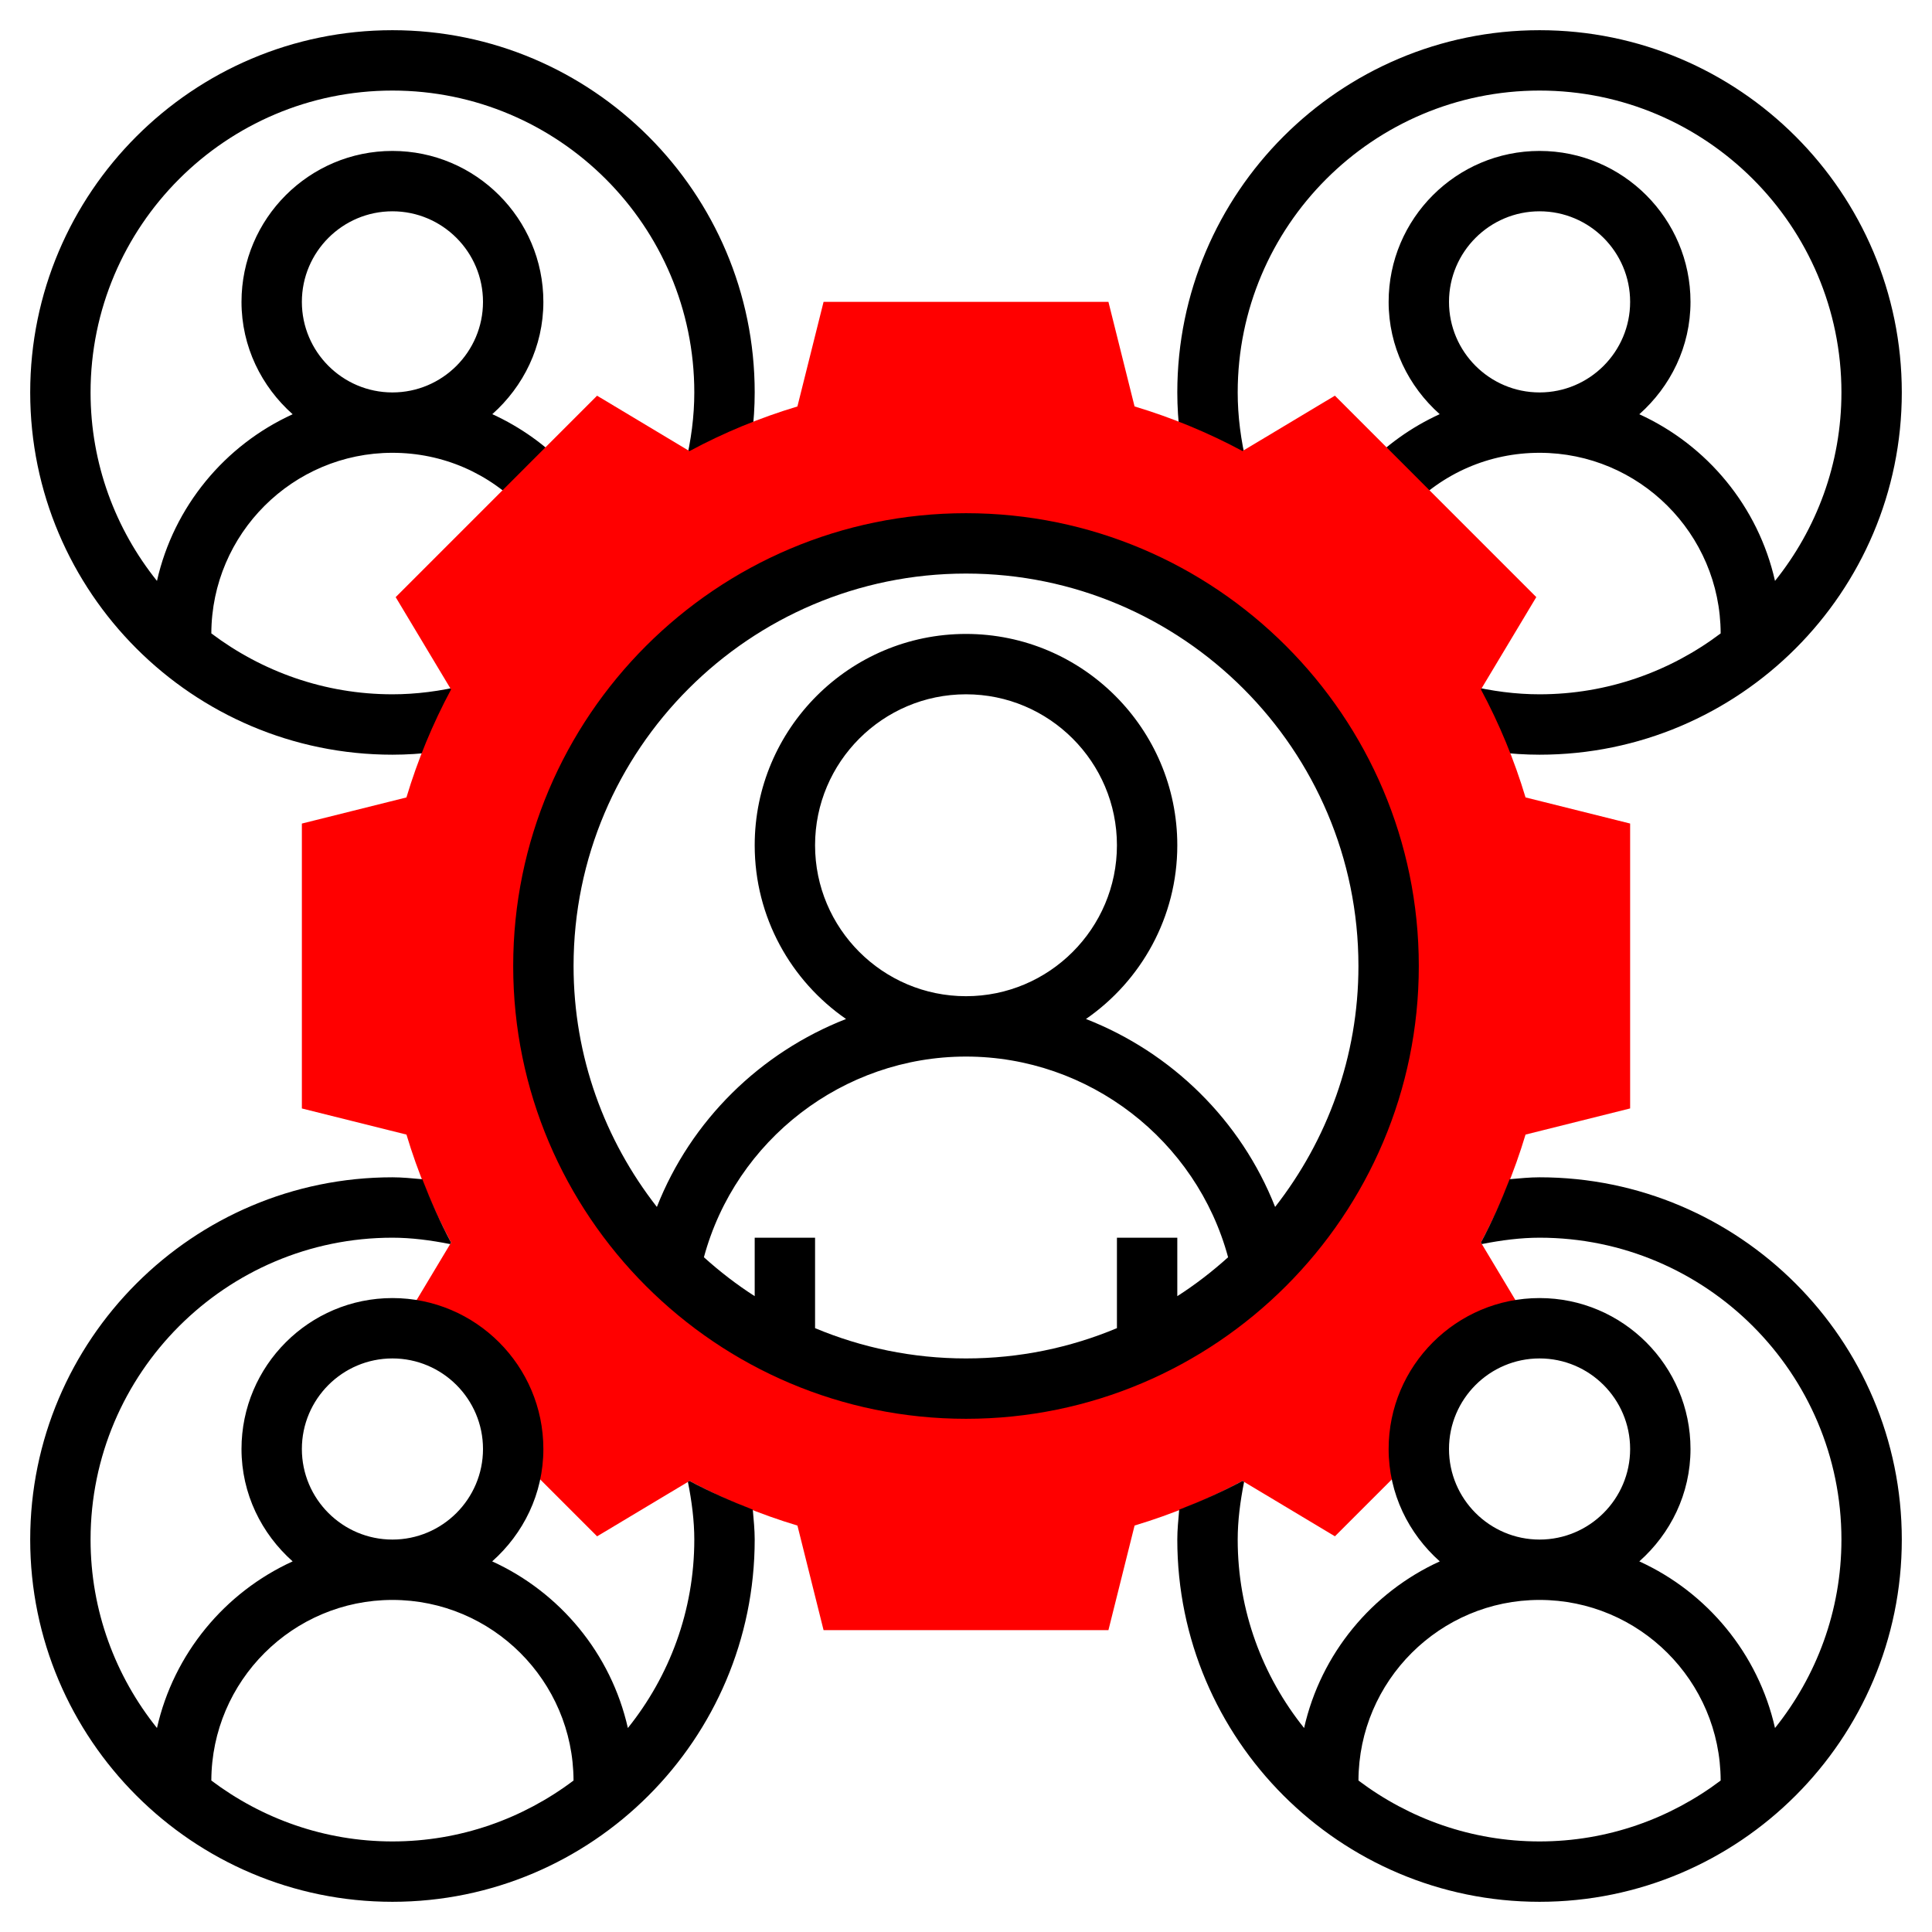 <svg xmlns="http://www.w3.org/2000/svg" width="65" height="65" viewBox="0 0 65 65" fill="none"><path d="M51.797 1.016C45.077 1.016 39.609 6.483 39.609 13.203C39.609 14.158 39.733 15.145 39.978 16.134L41.949 15.647C41.745 14.816 41.641 13.994 41.641 13.203C41.641 7.603 46.197 3.047 51.797 3.047C57.397 3.047 61.953 7.603 61.953 13.203C61.953 15.601 61.113 17.804 59.718 19.544C59.154 17.042 57.436 14.978 55.153 13.937C56.201 13.006 56.875 11.665 56.875 10.156C56.875 7.356 54.597 5.078 51.797 5.078C48.997 5.078 46.719 7.356 46.719 10.156C46.719 11.662 47.391 13.003 48.437 13.934C47.492 14.366 46.625 14.978 45.885 15.765L47.363 17.158C48.531 15.917 50.106 15.234 51.797 15.234C55.151 15.234 57.88 17.958 57.89 21.31C56.191 22.59 54.084 23.359 51.797 23.359C51.006 23.359 50.184 23.255 49.354 23.05L48.867 25.021C49.856 25.267 50.842 25.391 51.797 25.391C58.517 25.391 63.984 19.924 63.984 13.203C63.984 6.483 58.517 1.016 51.797 1.016ZM48.75 10.156C48.75 8.476 50.117 7.109 51.797 7.109C53.477 7.109 54.844 8.476 54.844 10.156C54.844 11.836 53.477 13.203 51.797 13.203C50.117 13.203 48.75 11.836 48.75 10.156Z" fill="black"></path><path d="M13.203 1.016C6.483 1.016 1.016 6.483 1.016 13.203C1.016 19.924 6.483 25.391 13.203 25.391C14.158 25.391 15.144 25.267 16.134 25.022L15.647 23.051C14.816 23.255 13.994 23.359 13.203 23.359C10.916 23.359 8.81 22.59 7.11 21.31C7.121 17.958 9.85 15.234 13.203 15.234C14.894 15.234 16.469 15.917 17.637 17.158L19.115 15.765C18.375 14.979 17.508 14.367 16.563 13.934C17.609 13.003 18.281 11.662 18.281 10.156C18.281 7.356 16.003 5.078 13.203 5.078C10.403 5.078 8.125 7.356 8.125 10.156C8.125 11.665 8.799 13.006 9.846 13.937C7.563 14.978 5.845 17.042 5.281 19.544C3.887 17.804 3.047 15.601 3.047 13.203C3.047 7.603 7.603 3.047 13.203 3.047C18.803 3.047 23.359 7.603 23.359 13.203C23.359 13.994 23.255 14.816 23.05 15.646L25.021 16.133C25.267 15.145 25.391 14.158 25.391 13.203C25.391 6.483 19.924 1.016 13.203 1.016ZM10.156 10.156C10.156 8.476 11.523 7.109 13.203 7.109C14.883 7.109 16.25 8.476 16.25 10.156C16.25 11.836 14.883 13.203 13.203 13.203C11.523 13.203 10.156 11.836 10.156 10.156Z" fill="black"></path><path d="M54.844 37.292V27.707L51.325 26.828C50.945 25.563 50.442 24.347 49.824 23.196L51.687 20.089L44.911 13.312L41.802 15.175C40.652 14.557 39.435 14.054 38.171 13.674L37.292 10.156H27.708L26.828 13.675C25.564 14.055 24.347 14.558 23.197 15.177L20.088 13.313L13.312 20.09L15.175 23.197C14.558 24.348 14.054 25.564 13.674 26.829L10.156 27.708V37.293L13.675 38.172C14.055 39.437 14.558 40.653 15.177 41.804L13.433 44.711C15.568 44.832 17.266 46.585 17.266 48.75C17.266 48.785 17.256 48.819 17.256 48.855L20.089 51.688L23.198 49.825C24.349 50.443 25.565 50.946 26.829 51.326L27.708 54.844H37.292L38.172 51.325C39.436 50.945 40.652 50.442 41.803 49.824L44.912 51.687L47.745 48.854C47.743 48.819 47.734 48.785 47.734 48.75C47.734 46.585 49.432 44.832 51.567 44.711L49.824 41.804C50.441 40.653 50.945 39.437 51.325 38.172L54.844 37.292ZM32.5 46.719C24.647 46.719 18.281 40.353 18.281 32.5C18.281 24.647 24.647 18.281 32.5 18.281C40.353 18.281 46.719 24.647 46.719 32.5C46.719 40.353 40.353 46.719 32.5 46.719Z" fill="#FF0000"></path><path d="M25.327 50.79C24.598 50.505 23.882 50.192 23.197 49.824L23.144 49.855C23.275 50.514 23.359 51.166 23.359 51.797C23.359 54.195 22.52 56.398 21.124 58.137C20.56 55.636 18.842 53.572 16.559 52.531C17.607 51.6 18.281 50.258 18.281 48.75C18.281 45.95 16.003 43.672 13.203 43.672C10.403 43.672 8.125 45.95 8.125 48.75C8.125 50.258 8.799 51.6 9.846 52.531C7.563 53.572 5.845 55.636 5.281 58.137C3.887 56.398 3.047 54.195 3.047 51.797C3.047 46.197 7.603 41.641 13.203 41.641C13.834 41.641 14.486 41.725 15.144 41.856L15.175 41.804C14.807 41.119 14.494 40.403 14.209 39.674C13.872 39.644 13.534 39.609 13.203 39.609C6.483 39.609 1.016 45.077 1.016 51.797C1.016 58.517 6.483 63.984 13.203 63.984C19.924 63.984 25.391 58.517 25.391 51.797C25.391 51.466 25.356 51.128 25.327 50.79ZM10.156 48.75C10.156 47.07 11.523 45.703 13.203 45.703C14.883 45.703 16.25 47.07 16.25 48.75C16.25 50.43 14.883 51.797 13.203 51.797C11.523 51.797 10.156 50.43 10.156 48.75ZM7.11 59.904C7.121 56.552 9.85 53.828 13.203 53.828C16.557 53.828 19.286 56.552 19.296 59.904C17.597 61.184 15.49 61.953 13.203 61.953C10.916 61.953 8.81 61.184 7.11 59.904Z" fill="black"></path><path d="M51.797 39.609C51.466 39.609 51.128 39.644 50.79 39.673C50.506 40.403 50.192 41.118 49.824 41.803L49.855 41.855C50.514 41.725 51.166 41.641 51.797 41.641C57.397 41.641 61.953 46.197 61.953 51.797C61.953 54.195 61.113 56.398 59.718 58.137C59.154 55.636 57.436 53.572 55.153 52.531C56.201 51.6 56.875 50.258 56.875 48.75C56.875 45.95 54.597 43.672 51.797 43.672C48.997 43.672 46.719 45.95 46.719 48.75C46.719 50.258 47.393 51.6 48.44 52.531C46.157 53.572 44.439 55.636 43.875 58.137C42.48 56.398 41.641 54.195 41.641 51.797C41.641 51.166 41.725 50.514 41.856 49.855L41.803 49.824C41.118 50.192 40.402 50.506 39.673 50.79C39.644 51.128 39.609 51.466 39.609 51.797C39.609 58.517 45.077 63.984 51.797 63.984C58.517 63.984 63.984 58.517 63.984 51.797C63.984 45.077 58.517 39.609 51.797 39.609ZM48.75 48.75C48.75 47.07 50.117 45.703 51.797 45.703C53.477 45.703 54.844 47.07 54.844 48.75C54.844 50.43 53.477 51.797 51.797 51.797C50.117 51.797 48.75 50.43 48.75 48.75ZM45.704 59.904C45.714 56.552 48.443 53.828 51.797 53.828C55.151 53.828 57.88 56.552 57.89 59.904C56.191 61.184 54.084 61.953 51.797 61.953C49.51 61.953 47.403 61.184 45.704 59.904Z" fill="black"></path><path d="M32.5 17.266C24.1 17.266 17.266 24.1 17.266 32.5C17.266 40.9 24.1 47.734 32.5 47.734C40.9 47.734 47.734 40.9 47.734 32.5C47.734 24.1 40.9 17.266 32.5 17.266ZM32.5 19.297C39.78 19.297 45.703 25.22 45.703 32.5C45.703 35.556 44.65 38.365 42.9 40.606C41.751 37.686 39.412 35.406 36.536 34.283C38.391 32.999 39.609 30.859 39.609 28.438C39.609 24.517 36.419 21.328 32.5 21.328C28.581 21.328 25.391 24.517 25.391 28.438C25.391 30.859 26.609 32.999 28.464 34.283C25.588 35.406 23.249 37.686 22.1 40.606C20.35 38.365 19.297 35.556 19.297 32.5C19.297 25.22 25.22 19.297 32.5 19.297ZM27.422 28.438C27.422 25.637 29.7 23.359 32.5 23.359C35.3 23.359 37.578 25.637 37.578 28.438C37.578 31.238 35.3 33.516 32.5 33.516C29.7 33.516 27.422 31.238 27.422 28.438ZM27.422 44.684V41.641H25.391V43.608C24.784 43.219 24.215 42.779 23.682 42.299C24.748 38.356 28.365 35.547 32.5 35.547C36.635 35.547 40.252 38.356 41.318 42.299C40.785 42.779 40.216 43.219 39.609 43.608V41.641H37.578V44.684C36.014 45.339 34.299 45.703 32.5 45.703C30.701 45.703 28.986 45.339 27.422 44.684Z" fill="black"></path></svg>